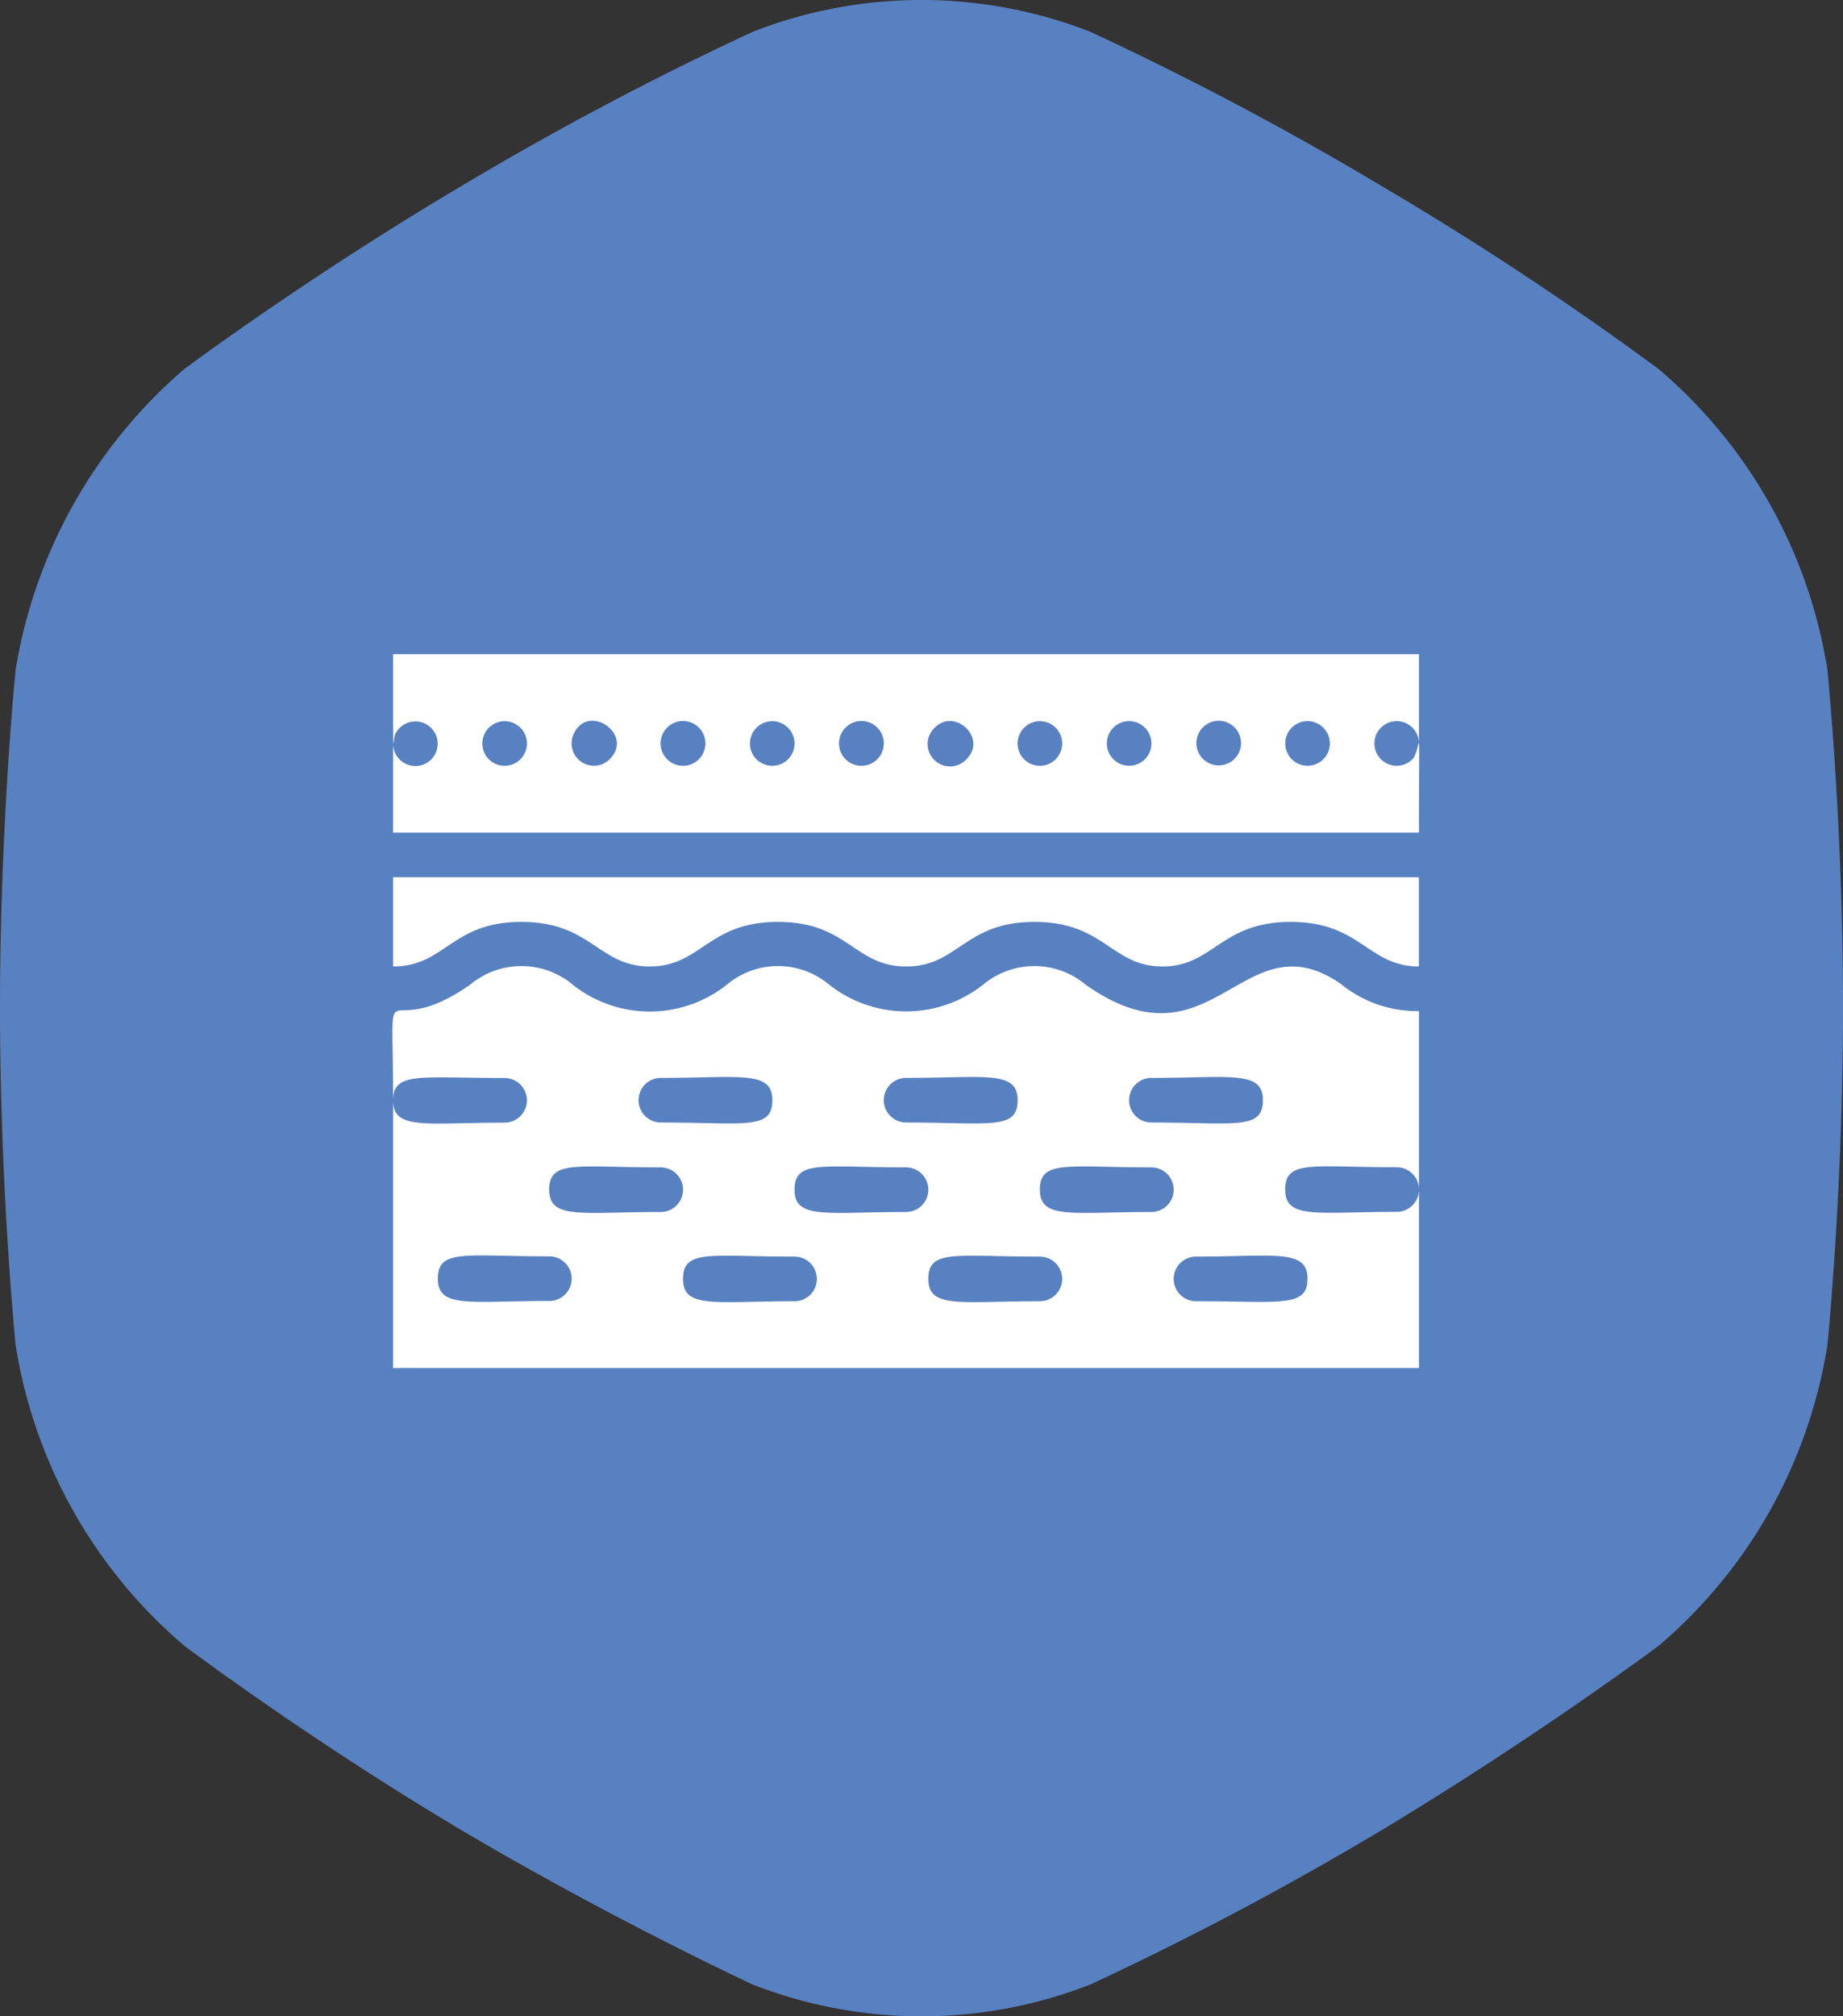 <svg xmlns="http://www.w3.org/2000/svg" width="56.359" height="61.643" viewBox="0 0 56.359 61.643">
  <rect x="0" y="0" width="56.359" height="61.643" fill="#333333" stroke="none"/>
  <g id="Group_5595" data-name="Group 5595" transform="translate(22119 -5485)">
    <g id="Group_5562" data-name="Group 5562" transform="translate(-22119 5485)">
      <path id="Shape_Copy_4" data-name="Shape Copy 4" d="M50.724,11.286A97.578,97.578,0,0,0,42.27,5.7,97.254,97.254,0,0,0,33.339.971a14.188,14.188,0,0,0-10.318,0A97.254,97.254,0,0,0,14.09,5.7c-4.682,2.768-8.454,5.582-8.454,5.582a15.378,15.378,0,0,0-5.159,9.2S0,25.217,0,30.8.477,41.114.477,41.114a15.162,15.162,0,0,0,5.159,9.2s3.728,2.813,8.454,5.626c4.682,2.768,8.931,4.733,8.931,4.733a14.188,14.188,0,0,0,10.318,0,97.255,97.255,0,0,0,8.931-4.733c4.682-2.813,8.454-5.626,8.454-5.626a15.162,15.162,0,0,0,5.159-9.2s.477-4.733.477-10.315-.477-10.315-.477-10.315A15.162,15.162,0,0,0,50.724,11.286Z" transform="translate(0 0)" fill="#5881c1"/>
    </g>
    <g id="_38._Soil" data-name="38. Soil" transform="translate(-22107.969 5497)">
      <path id="Path_7371" data-name="Path 7371" d="M1,8c0,3.608,0,2.673.055,2.469A.682.682,0,1,1,1,10.728v2.728H32.372c0-4,.068-2.51-.2-2.244a.682.682,0,1,1,.2-.484V8Zm3.894,3.212a.682.682,0,1,1,.185-.616A.682.682,0,0,1,4.894,11.212Zm2.728,0a.682.682,0,0,1-1.112-.743C6.933,9.453,8.393,10.442,7.622,11.212Zm2.728,0a.685.685,0,1,1,0-.968.685.685,0,0,1,0,.968Zm2.728,0a.682.682,0,1,1,.185-.616A.682.682,0,0,1,13.078,11.212Zm2.728,0a.685.685,0,1,1,0-.968.685.685,0,0,1,0,.968Zm2.728,0a.685.685,0,1,1-.968-.968C18.179,9.63,19.182,10.564,18.534,11.212Zm2.728,0a.682.682,0,1,1,.185-.616A.682.682,0,0,1,21.262,11.212Zm2.728,0a.682.682,0,1,1,.2-.484.682.682,0,0,1-.2.484Zm2.728,0a.682.682,0,1,1,.182-.692.682.682,0,0,1-.182.692Zm2.728,0a.682.682,0,1,1,.2-.484.682.682,0,0,1-.2.484Z" transform="translate(-0.01)" fill="#fff"/>
      <path id="Path_7372" data-name="Path 7372" d="M30.009,22.553c-3.028-2.141-3.921,2.762-7.836,0a2.448,2.448,0,0,0-3.144,0,3.8,3.8,0,0,1-4.7,0,2.435,2.435,0,0,0-3.137,0,3.792,3.792,0,0,1-4.706,0,2.448,2.448,0,0,0-3.144,0C.581,24.476.99,21.585.99,26.086c0-.887.839-.682,3.41-.682a.682.682,0,0,1,0,1.364c-2.428,0-3.41.239-3.41-.682V34.27H32.362V28.814a.682.682,0,0,1-.682.682c-2.428,0-3.41.239-3.41-.682s.839-.682,3.41-.682a.682.682,0,0,1,.682.682V23.358a3.7,3.7,0,0,1-2.353-.8ZM24.178,25.4c2.428,0,3.41-.239,3.41.682s-.839.682-3.41.682a.682.682,0,0,1,0-1.364Zm-7.5,0c2.428,0,3.41-.239,3.41.682s-.839.682-3.41.682a.682.682,0,0,1,0-1.364Zm-7.5,0c2.428,0,3.41-.239,3.41.682s-.839.682-3.41.682a.682.682,0,0,1,0-1.364Zm-3.41,6.82c-2.428,0-3.41.239-3.41-.682s.839-.682,3.41-.682a.682.682,0,1,1,0,1.364ZM9.174,29.5c-2.428,0-3.41.239-3.41-.682s.839-.682,3.41-.682a.682.682,0,1,1,0,1.364Zm4.092,2.728c-2.428,0-3.41.239-3.41-.682s.839-.682,3.41-.682a.682.682,0,0,1,0,1.364Zm3.41-2.728c-2.428,0-3.41.239-3.41-.682s.839-.682,3.41-.682a.682.682,0,1,1,0,1.364Zm4.092,2.728c-2.428,0-3.41.239-3.41-.682s.839-.682,3.41-.682a.682.682,0,0,1,0,1.364Zm3.41-2.728c-2.428,0-3.41.239-3.41-.682s.839-.682,3.41-.682a.682.682,0,1,1,0,1.364Zm4.774,2.046c0,.887-.839.682-3.41.682a.682.682,0,0,1,0-1.364C27.97,30.86,28.952,30.621,28.952,31.542Z" transform="translate(0 -4.446)" fill="#fff"/>
      <path id="Path_7373" data-name="Path 7373" d="M1,20.728c1.6,0,1.773-1.364,3.921-1.364s2.353,1.364,3.928,1.364,1.773-1.364,3.921-1.364,2.326,1.364,3.921,1.364,1.773-1.364,3.921-1.364,2.353,1.364,3.915,1.364,1.773-1.364,3.921-1.364,2.36,1.364,3.921,1.364V18H1Z" transform="translate(-0.01 -3.18)" fill="#fff"/>
    </g>
  </g>
</svg>
